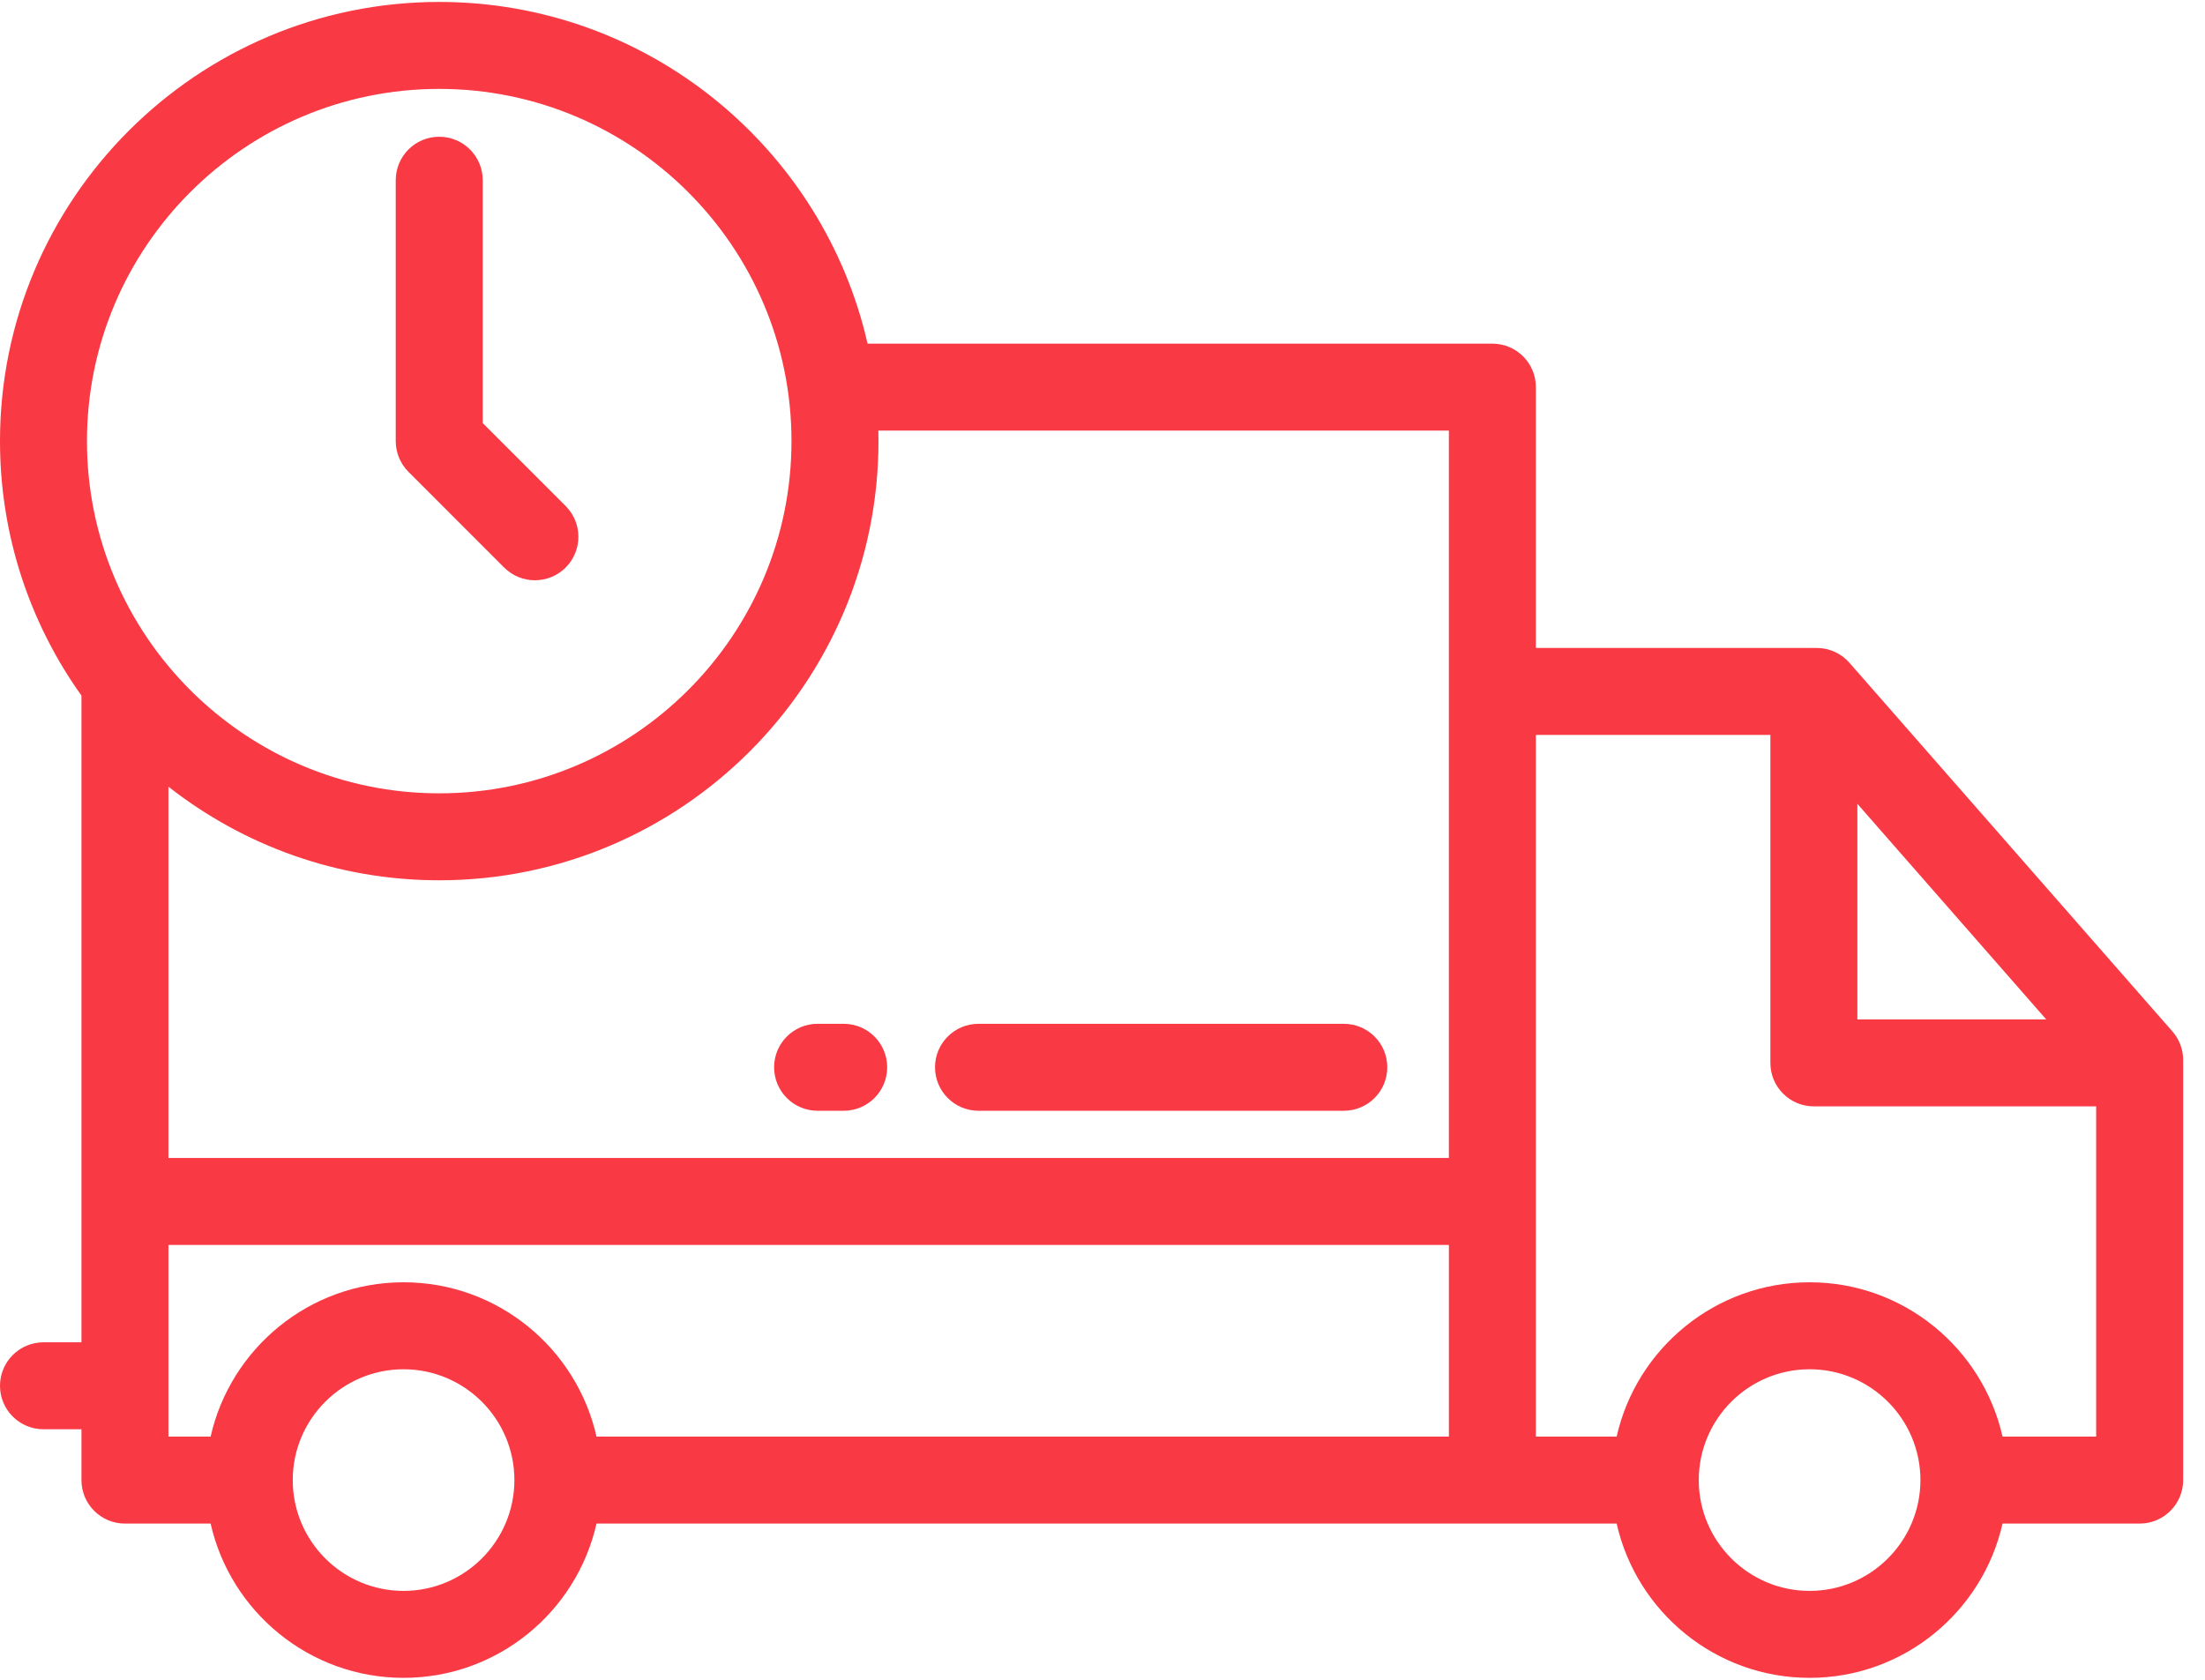 <?xml version="1.0" encoding="UTF-8"?>
<svg width="84px" height="64px" viewBox="0 0 84 64" version="1.1" xmlns="http://www.w3.org/2000/svg" xmlns:xlink="http://www.w3.org/1999/xlink">
    <!-- Generator: sketchtool 50.2 (55047) - http://www.bohemiancoding.com/sketch -->
    <title>2120A368-BECF-4E52-81BF-27CB31A4C86B</title>
    <desc>Created with sketchtool.</desc>
    <defs></defs>
    <g id="Index" stroke="none" stroke-width="1" fill="none" fill-rule="evenodd">
        <g id="dopravne-prepravne-služby" transform="translate(-980, -956)" fill="#F93943" fill-rule="nonzero">
            <g id="Stacked-Group">
                <g id="Texty-hore">
                    <g id="texty" transform="translate(258, 547.655)">
                        <g id="card/stahovanie" transform="translate(101, 71.345)">
                            <g id="expresná" transform="translate(450, 304.655)">
                                <g id="expresna-preprava" transform="translate(171, 32.345)">
                                    <path d="M82.757,39.296 L70.455,25.252 C70.141,24.893 69.686,24.687 69.209,24.687 L69.1,24.687 L58.509,24.687 L58.509,14.749 C58.509,13.834 57.768,13.093 56.853,13.093 L33.05,13.093 C31.356,5.647 24.683,0.074 16.733,0.074 C7.507,0.074 0,7.58 0,16.806 C0,20.417 1.15,23.765 3.103,26.502 L3.103,51.142 L1.657,51.142 C0.742,51.142 0,51.883 0,52.798 C0,53.713 0.742,54.455 1.657,54.455 L3.103,54.455 L3.103,56.391 C3.103,57.306 3.844,58.048 4.759,58.048 L8.024,58.048 C8.781,61.408 11.788,63.926 15.374,63.926 C18.96,63.926 21.967,61.408 22.724,58.048 L61.587,58.048 L61.587,58.048 C62.344,61.408 65.351,63.926 68.937,63.926 C72.523,63.926 75.529,61.408 76.287,58.048 L81.511,58.048 C82.426,58.048 83.168,57.306 83.168,56.391 L83.168,40.496 L83.168,40.388 C83.168,39.986 83.022,39.598 82.757,39.296 Z M33.461,16.406 L55.195,16.406 L55.195,44.12 L6.416,44.12 L6.416,29.972 C9.261,32.206 12.844,33.539 16.733,33.539 C25.959,33.539 33.466,26.033 33.466,16.806 C33.466,16.673 33.464,16.539 33.461,16.406 Z M3.313,16.807 C3.313,9.407 9.333,3.387 16.733,3.387 C24.133,3.387 30.152,9.407 30.152,16.807 C30.152,24.206 24.133,30.226 16.733,30.226 C9.333,30.226 3.313,24.206 3.313,16.807 Z M15.374,60.613 C13.046,60.613 11.152,58.719 11.152,56.391 C11.152,54.063 13.046,52.169 15.374,52.169 C17.702,52.169 19.596,54.063 19.596,56.391 C19.596,58.719 17.702,60.613 15.374,60.613 Z M55.196,54.734 L22.724,54.734 C21.967,51.374 18.96,48.855 15.374,48.855 C11.788,48.855 8.781,51.374 8.024,54.734 L6.416,54.734 L6.416,47.433 L55.196,47.433 L55.196,54.734 Z M70.757,30.625 L77.952,38.84 L70.757,38.84 L70.757,30.625 Z M68.937,60.613 C66.609,60.613 64.715,58.719 64.715,56.391 C64.715,54.063 66.609,52.169 68.937,52.169 C71.265,52.169 73.159,54.063 73.159,56.391 C73.159,58.719 71.265,60.613 68.937,60.613 Z M79.854,54.734 L76.287,54.734 C75.529,51.374 72.523,48.855 68.937,48.855 C65.351,48.855 62.344,51.374 61.587,54.734 L58.509,54.734 L58.509,28 L67.443,28 L67.443,40.497 C67.443,41.412 68.185,42.153 69.1,42.153 L79.854,42.153 L79.854,54.734 Z" id="Shape"></path>
                                    <path d="M51.193,39.007 L37.276,39.007 C36.361,39.007 35.62,39.748 35.62,40.663 C35.62,41.578 36.361,42.32 37.276,42.32 L51.193,42.32 C52.108,42.32 52.849,41.578 52.849,40.663 C52.85,39.748 52.108,39.007 51.193,39.007 Z" id="Shape"></path>
                                    <path d="M32.141,39.007 L31.146,39.007 C30.231,39.007 29.49,39.748 29.49,40.663 C29.49,41.578 30.231,42.32 31.146,42.32 L32.141,42.32 C33.056,42.32 33.797,41.578 33.797,40.663 C33.797,39.748 33.056,39.007 32.141,39.007 Z" id="Shape"></path>
                                    <path d="M21.549,19.28 L18.39,16.12 L18.39,6.866 C18.39,5.951 17.648,5.21 16.733,5.21 C15.818,5.21 15.076,5.951 15.076,6.866 L15.076,16.806 C15.076,17.246 15.251,17.667 15.561,17.978 L19.206,21.623 C19.53,21.946 19.954,22.108 20.378,22.108 C20.802,22.108 21.226,21.946 21.549,21.623 C22.196,20.976 22.196,19.927 21.549,19.28 Z" id="Shape"></path>
                                </g>
                            </g>
                        </g>
                    </g>
                </g>
            </g>
        </g>
    </g>
</svg>